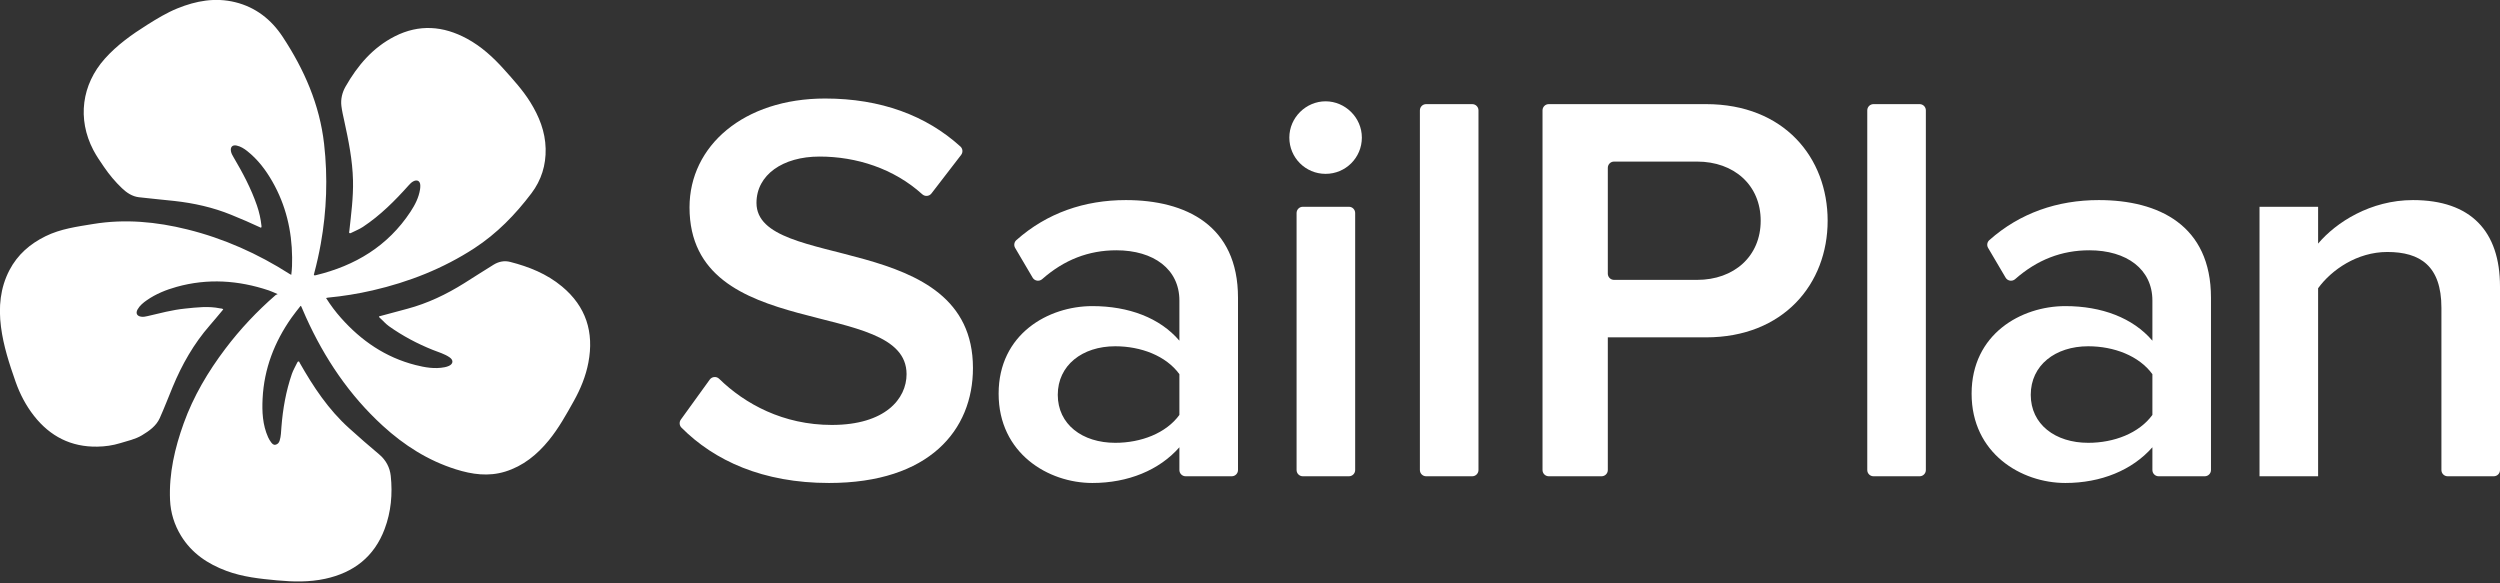 <svg width="120" height="28" viewBox="0 0 120 28" fill="none" xmlns="http://www.w3.org/2000/svg">
<rect x="0" y="0" width="120" height="28" fill="#333333" stroke="none"/>
<g clip-path="url(#clip0_346_1076)">
<path d="M15.652 14.306C15.871 14.654 16.108 14.968 16.37 15.263C17.343 16.359 18.508 17.155 19.941 17.521C20.401 17.638 20.869 17.721 21.347 17.626C21.415 17.613 21.484 17.592 21.548 17.563C21.753 17.47 21.776 17.291 21.588 17.158C21.342 16.984 21.049 16.906 20.773 16.795C20.028 16.496 19.325 16.123 18.67 15.658C18.504 15.54 18.376 15.382 18.223 15.249C18.204 15.232 18.187 15.212 18.195 15.186C18.648 15.064 19.098 14.942 19.549 14.822C20.525 14.562 21.424 14.131 22.278 13.597C22.751 13.302 23.218 12.995 23.695 12.704C23.938 12.556 24.206 12.498 24.49 12.572C25.394 12.804 26.248 13.145 26.974 13.75C28.131 14.711 28.52 15.945 28.242 17.405C28.118 18.06 27.866 18.67 27.542 19.251C27.179 19.901 26.818 20.553 26.345 21.133C25.782 21.822 25.115 22.369 24.249 22.637C23.445 22.884 22.662 22.774 21.876 22.526C20.542 22.105 19.397 21.374 18.374 20.438C16.766 18.968 15.579 17.2 14.686 15.225C14.608 15.052 14.535 14.877 14.459 14.704C14.457 14.699 14.45 14.696 14.43 14.679C14.284 14.868 14.131 15.053 13.994 15.248C13.173 16.413 12.676 17.698 12.605 19.128C12.573 19.76 12.603 20.394 12.869 20.988C12.907 21.072 12.956 21.154 13.011 21.227C13.063 21.295 13.123 21.369 13.225 21.347C13.329 21.325 13.391 21.25 13.422 21.154C13.49 20.938 13.491 20.711 13.509 20.488C13.577 19.621 13.727 18.771 14.011 17.946C14.077 17.757 14.181 17.586 14.266 17.407C14.279 17.381 14.293 17.353 14.327 17.35C14.37 17.347 14.372 17.389 14.386 17.415C15.039 18.564 15.763 19.659 16.755 20.551C17.229 20.978 17.709 21.4 18.199 21.809C18.528 22.084 18.713 22.442 18.756 22.843C18.848 23.71 18.772 24.57 18.462 25.393C17.962 26.725 16.977 27.485 15.607 27.782C14.842 27.947 14.071 27.929 13.298 27.857C12.477 27.781 11.656 27.695 10.874 27.405C9.972 27.07 9.206 26.558 8.692 25.721C8.368 25.192 8.189 24.615 8.162 23.999C8.106 22.725 8.391 21.506 8.818 20.318C9.287 19.018 9.983 17.842 10.815 16.742C11.527 15.799 12.333 14.943 13.225 14.168C13.243 14.152 13.271 14.145 13.329 14.117C13.151 14.043 13.028 13.982 12.899 13.939C11.442 13.452 9.967 13.353 8.476 13.77C7.971 13.911 7.486 14.107 7.051 14.408C6.876 14.53 6.711 14.663 6.604 14.852C6.5 15.037 6.575 15.178 6.788 15.203C6.885 15.215 6.979 15.197 7.074 15.175C7.674 15.035 8.27 14.874 8.884 14.812C9.443 14.755 10.002 14.684 10.562 14.801C10.614 14.812 10.672 14.802 10.717 14.851C10.502 15.107 10.292 15.365 10.073 15.615C9.302 16.497 8.733 17.5 8.287 18.577C8.08 19.075 7.889 19.579 7.668 20.07C7.496 20.451 7.159 20.685 6.815 20.893C6.497 21.085 6.132 21.16 5.779 21.269C5.414 21.382 5.046 21.433 4.673 21.439C3.413 21.461 2.406 20.947 1.633 19.962C1.245 19.467 0.957 18.916 0.749 18.326C0.447 17.465 0.163 16.599 0.047 15.689C-0.074 14.743 0.006 13.823 0.456 12.962C0.844 12.222 1.442 11.704 2.187 11.338C2.909 10.983 3.692 10.88 4.471 10.752C5.999 10.501 7.504 10.643 8.994 11.013C10.748 11.448 12.376 12.177 13.897 13.147C13.921 13.162 13.946 13.174 13.981 13.193C14.019 12.907 14.025 12.632 14.022 12.358C14.009 11.068 13.719 9.846 13.077 8.72C12.758 8.16 12.372 7.649 11.86 7.246C11.711 7.129 11.549 7.028 11.36 6.987C11.158 6.942 11.048 7.055 11.086 7.262C11.105 7.365 11.155 7.454 11.208 7.543C11.647 8.287 12.053 9.048 12.335 9.869C12.445 10.186 12.515 10.511 12.551 10.843C12.555 10.876 12.559 10.908 12.525 10.931C12.056 10.71 11.579 10.507 11.099 10.311C10.222 9.953 9.307 9.75 8.369 9.646C7.801 9.584 7.232 9.534 6.666 9.467C6.344 9.429 6.08 9.25 5.854 9.034C5.53 8.725 5.244 8.383 4.988 8.008C4.807 7.744 4.626 7.482 4.478 7.199C3.703 5.713 3.919 4.061 5.035 2.814C5.622 2.158 6.326 1.657 7.065 1.192C7.533 0.898 8.003 0.611 8.517 0.402C9.414 0.038 10.333 -0.13 11.292 0.106C12.274 0.348 13.02 0.936 13.565 1.762C14.6 3.332 15.343 5.017 15.557 6.911C15.739 8.519 15.681 10.114 15.397 11.704C15.312 12.178 15.207 12.647 15.083 13.113C15.075 13.142 15.07 13.173 15.064 13.198C15.098 13.229 15.128 13.218 15.155 13.211C17.045 12.755 18.613 11.817 19.702 10.166C19.92 9.835 20.102 9.485 20.163 9.085C20.173 9.019 20.178 8.951 20.174 8.884C20.161 8.682 20.02 8.608 19.838 8.705C19.752 8.751 19.685 8.819 19.621 8.891C18.956 9.635 18.256 10.338 17.419 10.892C17.24 11.01 17.041 11.083 16.853 11.18C16.828 11.193 16.798 11.207 16.772 11.184C16.742 11.157 16.764 11.124 16.767 11.093C16.855 10.283 16.964 9.475 16.944 8.657C16.921 7.688 16.73 6.746 16.525 5.805C16.473 5.567 16.417 5.328 16.387 5.087C16.346 4.758 16.428 4.434 16.585 4.158C17.16 3.149 17.892 2.282 18.948 1.745C20.12 1.15 21.279 1.241 22.415 1.856C23.1 2.227 23.667 2.744 24.185 3.321C24.637 3.826 25.095 4.325 25.454 4.903C25.878 5.586 26.172 6.315 26.191 7.133C26.21 7.927 25.984 8.65 25.51 9.277C24.738 10.298 23.854 11.209 22.771 11.914C21.268 12.892 19.629 13.536 17.889 13.938C17.179 14.102 16.46 14.218 15.734 14.287C15.713 14.289 15.692 14.296 15.652 14.305L15.652 14.306Z" fill="white"/>
<path d="M32.681 20.14L34.067 18.221C34.174 18.073 34.388 18.054 34.519 18.182C35.755 19.388 37.594 20.397 39.926 20.397C42.497 20.397 43.515 19.138 43.515 17.96C43.515 14.21 33.097 16.541 33.097 9.952C33.097 7.006 35.694 4.729 39.605 4.729C42.28 4.729 44.461 5.545 46.1 7.033C46.215 7.137 46.229 7.313 46.134 7.436L44.709 9.287C44.602 9.426 44.4 9.443 44.27 9.326C42.903 8.088 41.108 7.515 39.337 7.515C37.566 7.515 36.311 8.399 36.311 9.738C36.311 13.059 46.702 10.997 46.702 17.666C46.702 20.638 44.613 23.183 39.792 23.183C36.618 23.183 34.29 22.113 32.71 20.526C32.607 20.422 32.595 20.259 32.681 20.14L32.681 20.14Z" fill="white"/>
<path d="M56.611 22.562V21.469C55.647 22.567 54.147 23.183 52.433 23.183C50.318 23.183 47.934 21.763 47.934 18.897C47.934 16.032 50.318 14.693 52.433 14.693C54.174 14.693 55.674 15.255 56.611 16.353V14.425C56.611 12.925 55.38 12.014 53.585 12.014C52.253 12.014 51.08 12.469 50.024 13.399C49.882 13.523 49.662 13.49 49.566 13.327L48.727 11.901C48.654 11.779 48.678 11.621 48.784 11.527C50.253 10.221 52.06 9.604 54.04 9.604C56.906 9.604 59.424 10.809 59.424 14.29V22.561C59.424 22.727 59.29 22.861 59.124 22.861H56.911C56.745 22.861 56.611 22.727 56.611 22.561V22.562ZM56.611 19.916V17.96C55.969 17.077 54.764 16.621 53.532 16.621C51.952 16.621 50.773 17.532 50.773 18.951C50.773 20.371 51.951 21.255 53.532 21.255C54.764 21.255 55.969 20.799 56.611 19.916Z" fill="white"/>
<path d="M61.888 6.604C61.888 5.64 62.691 4.863 63.628 4.863C64.566 4.863 65.369 5.64 65.369 6.604C65.369 7.568 64.593 8.345 63.628 8.345C62.664 8.345 61.888 7.568 61.888 6.604ZM62.236 22.562V10.225C62.236 10.059 62.37 9.925 62.535 9.925H64.748C64.914 9.925 65.048 10.059 65.048 10.225V22.562C65.048 22.727 64.914 22.861 64.748 22.861H62.535C62.37 22.861 62.236 22.727 62.236 22.562Z" fill="white"/>
<path d="M68.155 22.562V5.297C68.155 5.132 68.289 4.998 68.454 4.998H70.667C70.833 4.998 70.967 5.132 70.967 5.297V22.562C70.967 22.727 70.833 22.861 70.667 22.861H68.454C68.289 22.861 68.155 22.727 68.155 22.562Z" fill="white"/>
<path d="M74.041 22.562V5.297C74.041 5.132 74.175 4.998 74.341 4.998H81.889C85.638 4.998 87.727 7.569 87.727 10.595C87.727 13.621 85.612 16.193 81.889 16.193H77.175V22.562C77.175 22.727 77.041 22.861 76.875 22.861H74.341C74.175 22.861 74.041 22.727 74.041 22.562ZM84.513 10.595C84.513 8.881 83.228 7.756 81.46 7.756H77.474C77.309 7.756 77.175 7.89 77.175 8.056V13.135C77.175 13.3 77.309 13.434 77.474 13.434H81.46C83.228 13.434 84.513 12.309 84.513 10.595V10.595Z" fill="white"/>
<path d="M89.629 22.562V5.297C89.629 5.132 89.763 4.998 89.928 4.998H92.142C92.307 4.998 92.441 5.132 92.441 5.297V22.562C92.441 22.727 92.307 22.861 92.142 22.861H89.928C89.763 22.861 89.629 22.727 89.629 22.562Z" fill="white"/>
<path d="M103.315 22.562V21.469C102.35 22.567 100.85 23.183 99.136 23.183C97.021 23.183 94.637 21.763 94.637 18.897C94.637 16.032 97.021 14.693 99.136 14.693C100.877 14.693 102.377 15.255 103.315 16.353V14.425C103.315 12.925 102.083 12.014 100.288 12.014C98.956 12.014 97.783 12.469 96.727 13.399C96.585 13.523 96.365 13.49 96.269 13.327L95.43 11.901C95.357 11.779 95.38 11.621 95.487 11.527C96.956 10.221 98.763 9.604 100.743 9.604C103.609 9.604 106.127 10.809 106.127 14.29V22.561C106.127 22.727 105.993 22.861 105.827 22.861H103.614C103.449 22.861 103.315 22.727 103.315 22.561V22.562ZM103.315 19.916V17.96C102.672 17.077 101.467 16.621 100.235 16.621C98.654 16.621 97.476 17.532 97.476 18.951C97.476 20.371 98.654 21.255 100.235 21.255C101.467 21.255 102.672 20.799 103.315 19.916Z" fill="white"/>
<path d="M117.487 22.861C117.322 22.861 117.188 22.727 117.188 22.562V14.773C117.188 12.765 116.17 12.095 114.59 12.095C113.144 12.095 111.912 12.952 111.269 13.836V22.861H108.457V9.926H111.269V11.693C112.126 10.675 113.787 9.604 115.822 9.604C118.608 9.604 120 11.104 120 13.755V22.562C120 22.727 119.866 22.861 119.701 22.861H117.488L117.487 22.861Z" fill="white"/>
</g>
<defs>
<clipPath id="clip0_346_1076">
<rect width="120" height="27.912" fill="white"/>
</clipPath>
</defs>
</svg>
